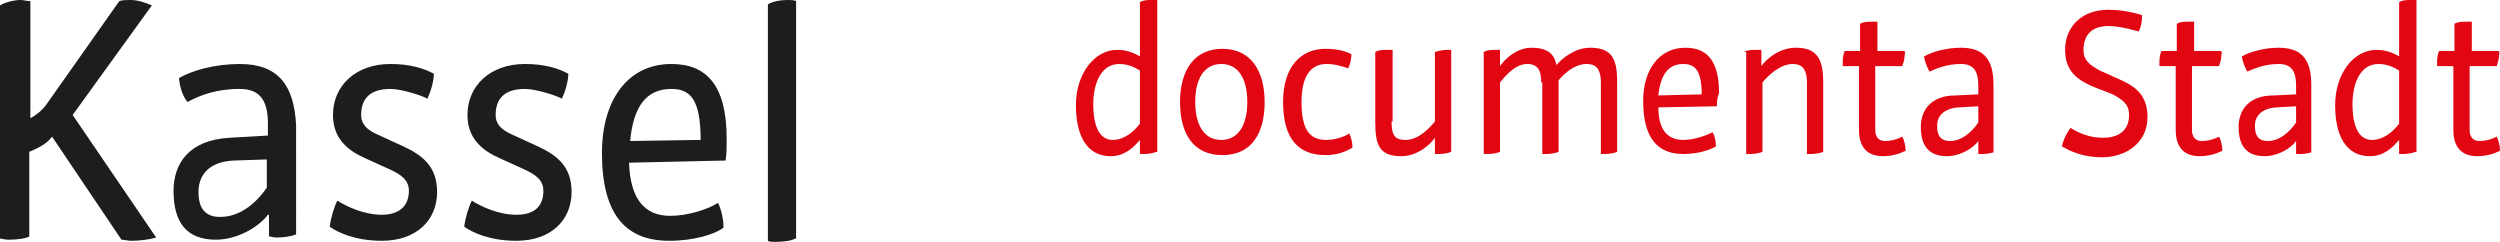 <?xml version="1.0" encoding="utf-8"?>
<!-- Generator: Adobe Illustrator 21.1.0, SVG Export Plug-In . SVG Version: 6.00 Build 0)  -->
<!DOCTYPE svg PUBLIC "-//W3C//DTD SVG 1.1//EN" "http://www.w3.org/Graphics/SVG/1.1/DTD/svg11.dtd">
<svg version="1.1" id="Ebene_1" xmlns="http://www.w3.org/2000/svg" xmlns:xlink="http://www.w3.org/1999/xlink" x="0px" y="0px"
	 viewBox="0 0 230.5 22.3" style="enable-background:new 0 0 230.5 22.3;" xml:space="preserve">
<style type="text/css">
	.st0{fill:#1D1D1B;}
	.st1{fill:#E20613;}
</style>
<g>
	<path class="st0" d="M22.1,5.9c-2.3,0-4.4,0.6-5.6,1.3c0.1,1.1,0.5,1.9,0.8,2.2c1.1-0.6,2.6-1.2,4.8-1.2c1.9,0,2.6,1.1,2.6,3.2v1.1
		l-3.5,0.2c-3.8,0.2-5.2,2.4-5.2,4.9c0,2.9,1.2,4.5,3.9,4.5c1.9,0,3.9-1.1,4.8-2.3h0.1v2c0.2,0,0.4,0.1,0.7,0.1
		c0.6,0,1.4-0.1,1.8-0.3V11.5C27.1,7.9,25.7,5.9,22.1,5.9 M24.6,17.3c-1.1,1.6-2.6,2.7-4.3,2.7c-1.3,0-2-0.7-2-2.3
		c0-1.4,0.8-2.8,3.3-2.9l3-0.1V17.3z M35.2,19.8c1.6,0,2.5-0.8,2.5-2.2c0-1-0.7-1.5-1.8-2l-2.2-1c-1.6-0.7-3-1.8-3-4
		c0-2.7,2.1-4.7,5.3-4.7c1.8,0,3.1,0.4,4,0.9c0,0.7-0.3,1.7-0.6,2.3c-0.5-0.3-2.4-0.9-3.4-0.9c-2,0-2.7,1-2.7,2.4
		c0,0.9,0.6,1.4,1.5,1.8l2.4,1.1c1.7,0.8,3.1,1.8,3.1,4.2c0,2.6-1.9,4.5-5.1,4.5c-2.5,0-4.1-0.8-4.8-1.3c0.1-0.8,0.4-1.8,0.7-2.4
		C31.9,19,33.5,19.8,35.2,19.8 M47.6,19.8c1.7,0,2.5-0.8,2.5-2.2c0-1-0.7-1.5-1.8-2l-2.2-1c-1.6-0.7-3-1.8-3-4
		c0-2.7,2.1-4.7,5.3-4.7c1.8,0,3.1,0.4,4,0.9c0,0.7-0.3,1.7-0.6,2.3c-0.5-0.3-2.4-0.9-3.4-0.9c-2,0-2.7,1-2.7,2.4
		c0,0.9,0.6,1.4,1.5,1.8l2.4,1.1c1.7,0.8,3.1,1.8,3.1,4.2c0,2.6-1.9,4.5-5.1,4.5c-2.5,0-4.1-0.8-4.8-1.3c0.1-0.8,0.4-1.8,0.7-2.4
		C44.3,19,45.9,19.8,47.6,19.8 M67,12.8c0-5-1.9-6.9-5.1-6.9c-4,0-6.4,3.3-6.4,8.2c0,5.7,2.2,8.1,6.2,8.1c2.3,0,4.2-0.6,5-1.2v-0.2
		c0-0.6-0.2-1.5-0.5-2.1c-0.9,0.6-2.8,1.2-4.4,1.2c-2.4,0-3.7-1.6-3.8-4.9l8.9-0.2C67,14.2,67,13.4,67,12.8 M58.1,13
		c0.3-3.2,1.5-4.8,3.8-4.8c1.7,0,2.7,0.9,2.7,4.7L58.1,13z M73.3,22c-0.3,0.2-1.1,0.3-1.8,0.3c-0.3,0-0.6,0-0.7-0.1V0.4
		C71.3,0.1,72,0,72.6,0c0.3,0,0.6,0,0.8,0.1V22z M4.3,9.6c-0.4,0.6-1.1,1.1-1.5,1.3V0.1C2.4,0.1,2.2,0,1.9,0C1.3,0,0.5,0.2,0,0.5
		v21.5c0.2,0,0.4,0.1,0.8,0.1c0.7,0,1.6-0.1,1.9-0.3v-7.8c0.7-0.3,1.6-0.7,2.1-1.4l6.4,9.5c0.2,0,0.6,0.1,0.9,0.1
		c0.8,0,1.6-0.1,2.3-0.3L6.7,10.6L14,0.5c-0.7-0.3-1.3-0.5-2-0.5c-0.3,0-0.7,0-1,0.1L4.3,9.6z"/>
	<path class="st1" d="M106.6,14c-0.2,0.1-0.7,0.2-1.1,0.2c-0.2,0-0.3,0-0.4,0v-1.3c-0.6,0.7-1.4,1.5-2.7,1.5c-2.2,0-3.2-1.9-3.2-4.7
		c0-2.9,1.7-5.1,3.8-5.1c0.8,0,1.4,0.2,2.1,0.6V0.2c0.3-0.2,0.7-0.2,1.1-0.2c0.2,0,0.3,0,0.5,0V14z M100.8,9.6
		c0,2.1,0.6,3.3,1.8,3.3c1,0,1.9-0.7,2.5-1.5V6.5c-0.5-0.3-1.1-0.6-1.9-0.6C101.4,5.9,100.8,7.9,100.8,9.6"/>
	<path class="st1" d="M116.6,9.4c0,2.9-1.2,4.9-3.9,4.9c-2.7,0-3.9-2-3.9-4.9c0-2.9,1.3-4.9,3.9-4.9C115.3,4.5,116.6,6.5,116.6,9.4
		 M115,9.4c0-2.1-0.8-3.5-2.4-3.5c-1.6,0-2.4,1.4-2.4,3.5c0,2.1,0.8,3.5,2.4,3.5C114.2,12.9,115,11.5,115,9.4"/>
	<path class="st1" d="M122.2,14.3c-2.4,0-3.9-1.4-3.9-4.9c0-3.2,1.6-4.9,3.9-4.9c1,0,1.9,0.2,2.4,0.5c0,0.4-0.1,0.9-0.3,1.3
		c-0.6-0.2-1.2-0.4-2-0.4c-1.5,0-2.3,1.2-2.3,3.5c0,2.5,0.7,3.5,2.3,3.5c0.8,0,1.7-0.3,2.1-0.6c0.2,0.4,0.3,0.9,0.3,1.3
		C123.9,14.1,123.1,14.3,122.2,14.3"/>
	<path class="st1" d="M128.3,11.2c0,1.4,0.4,1.7,1.3,1.7c1.2,0,2.2-1.1,2.7-1.7V4.8c0.3-0.1,0.7-0.2,1.1-0.2c0.2,0,0.3,0,0.4,0V14
		c-0.2,0.1-0.7,0.2-1.1,0.2c-0.2,0-0.3,0-0.4,0v-1.5c-0.4,0.6-1.6,1.7-3.1,1.7c-2,0-2.4-1-2.4-3.1V4.8c0.3-0.2,0.7-0.2,1.1-0.2
		c0.2,0,0.3,0,0.5,0V11.2z"/>
	<path class="st1" d="M142.1,7.6c0-1.1-0.3-1.7-1.3-1.7c-1.1,0-2,1.1-2.5,1.7V14c-0.2,0.1-0.7,0.2-1.1,0.2c-0.2,0-0.3,0-0.4,0V4.8
		c0.3-0.2,0.7-0.2,1-0.2c0.2,0,0.3,0,0.5,0v1.5c0.4-0.6,1.5-1.7,2.9-1.7c1.4,0,2.1,0.5,2.3,1.6c0.5-0.6,1.7-1.6,3.1-1.6
		c2,0,2.5,1,2.5,3.1V14c-0.2,0.1-0.7,0.2-1.1,0.2c-0.2,0-0.3,0-0.4,0V7.6c0-1.4-0.6-1.7-1.3-1.7c-1.1,0-2,0.8-2.6,1.5V14
		c-0.2,0.1-0.7,0.2-1.1,0.2c-0.2,0-0.3,0-0.4,0V7.6z"/>
	<path class="st1" d="M158.3,9.8l-5.4,0.1c0,2,0.8,3,2.3,3c1,0,2.1-0.4,2.7-0.7c0.2,0.3,0.3,0.8,0.3,1.2v0.1c-0.5,0.3-1.6,0.7-3,0.7
		c-2.4,0-3.7-1.5-3.7-4.9c0-2.9,1.5-4.9,3.9-4.9c1.9,0,3.1,1.1,3.1,4.2C158.3,9,158.3,9.5,158.3,9.8 M156.9,8.7
		c0-2.3-0.7-2.8-1.7-2.8c-1.4,0-2.1,1-2.3,2.9L156.9,8.7z"/>
	<path class="st1" d="M160.8,4.8c0.3-0.2,0.7-0.2,1.1-0.2c0.2,0,0.3,0,0.5,0v1.5c0.4-0.6,1.6-1.7,3.2-1.7c1.7,0,2.5,0.8,2.5,3.1V14
		c-0.2,0.1-0.7,0.2-1.1,0.2c-0.2,0-0.3,0-0.4,0V7.6c0-1.4-0.6-1.7-1.3-1.7c-1.2,0-2.3,1.1-2.8,1.7V14c-0.2,0.1-0.7,0.2-1.1,0.2
		c-0.2,0-0.3,0-0.4,0V4.8z"/>
	<path class="st1" d="M172.9,6.1v5.9c0,0.6,0.3,1,0.9,1c0.5,0,1-0.1,1.6-0.4c0.2,0.4,0.3,0.9,0.3,1.3c-0.6,0.3-1.3,0.5-2.1,0.5
		c-1.4,0-2.2-0.8-2.2-2.4V6.1h-1.5c0-0.2,0-0.3,0-0.5c0-0.3,0.1-0.8,0.2-0.9h1.4V2.2c0.3-0.2,0.7-0.2,1.1-0.2c0.2,0,0.3,0,0.5,0v2.7
		h2.5c0.1,0.2,0,0.3,0,0.5c0,0.4-0.2,0.8-0.2,0.9H172.9z"/>
	<path class="st1" d="M183.9,14c-0.2,0.1-0.7,0.2-1.1,0.2c-0.2,0-0.3,0-0.4,0v-1.2h0c-0.5,0.7-1.7,1.4-2.9,1.4c-1.7,0-2.4-1-2.4-2.7
		c0-1.5,0.9-2.9,3.2-2.9l2.1-0.1V7.9c0-1.3-0.4-2-1.6-2c-1.3,0-2.2,0.4-2.9,0.7c-0.1-0.2-0.4-0.7-0.5-1.4c0.7-0.4,2-0.8,3.4-0.8
		c2.2,0,3,1.2,3,3.4V14z M180.6,9.9c-1.5,0.1-2,0.9-2,1.7c0,1,0.4,1.4,1.2,1.4c1,0,1.9-0.7,2.6-1.7V9.8L180.6,9.9z"/>
	<path class="st1" d="M190.9,11.8c0.1,0,1.2,0.9,3,0.9c1.6,0,2.4-0.8,2.4-2.1c0-1-0.6-1.4-1.5-1.9L193,8c-1.4-0.6-2.6-1.4-2.6-3.4
		c0-2.1,1.5-3.7,4-3.7c1.7,0,3.1,0.5,3.1,0.5c0,0.6-0.1,1.1-0.3,1.5c-0.1,0-1.6-0.5-2.8-0.5c-1.4,0-2.3,0.7-2.3,2.2
		c0,1,0.6,1.4,1.5,1.9l2,0.9c1.3,0.6,2.4,1.4,2.4,3.4c0,2.3-1.9,3.7-4.2,3.7c-2.3,0-3.6-1-3.7-1C190.3,12.7,190.6,12.2,190.9,11.8"
		/>
	<path class="st1" d="M202.1,6.1v5.9c0,0.6,0.3,1,0.9,1c0.5,0,1-0.1,1.6-0.4c0.2,0.4,0.3,0.9,0.3,1.3c-0.6,0.3-1.3,0.5-2.1,0.5
		c-1.4,0-2.2-0.8-2.2-2.4V6.1h-1.5c0-0.2,0-0.3,0-0.5c0-0.3,0.1-0.8,0.2-0.9h1.4V2.2c0.3-0.2,0.7-0.2,1.1-0.2c0.2,0,0.3,0,0.5,0v2.7
		h2.5c0.1,0.2,0,0.3,0,0.5c0,0.4-0.2,0.8-0.2,0.9H202.1z"/>
	<path class="st1" d="M213.2,14c-0.2,0.1-0.7,0.2-1.1,0.2c-0.2,0-0.3,0-0.4,0v-1.2h0c-0.5,0.7-1.7,1.4-2.9,1.4c-1.7,0-2.4-1-2.4-2.7
		c0-1.5,0.9-2.9,3.2-2.9l2.1-0.1V7.9c0-1.3-0.4-2-1.6-2c-1.3,0-2.2,0.4-2.9,0.7c-0.1-0.2-0.4-0.7-0.5-1.4c0.7-0.4,2-0.8,3.4-0.8
		c2.2,0,3,1.2,3,3.4V14z M209.9,9.9c-1.5,0.1-2,0.9-2,1.7c0,1,0.4,1.4,1.2,1.4c1,0,1.9-0.7,2.6-1.7V9.8L209.9,9.9z"/>
	<path class="st1" d="M222.7,14c-0.2,0.1-0.7,0.2-1.1,0.2c-0.2,0-0.3,0-0.4,0v-1.3c-0.6,0.7-1.4,1.5-2.7,1.5c-2.2,0-3.2-1.9-3.2-4.7
		c0-2.9,1.7-5.1,3.8-5.1c0.8,0,1.4,0.2,2.1,0.6V0.2c0.3-0.2,0.7-0.2,1.1-0.2c0.2,0,0.3,0,0.5,0V14z M216.9,9.6
		c0,2.1,0.6,3.3,1.8,3.3c1,0,1.9-0.7,2.5-1.5V6.5c-0.5-0.3-1.1-0.6-1.9-0.6C217.5,5.9,216.9,7.9,216.9,9.6"/>
	<path class="st1" d="M227.7,6.1v5.9c0,0.6,0.3,1,0.9,1c0.5,0,1-0.1,1.6-0.4c0.2,0.4,0.3,0.9,0.3,1.3c-0.6,0.3-1.3,0.5-2.1,0.5
		c-1.4,0-2.2-0.8-2.2-2.4V6.1h-1.5c0-0.2,0-0.3,0-0.5c0-0.3,0.1-0.8,0.2-0.9h1.4V2.2c0.3-0.2,0.7-0.2,1.1-0.2c0.2,0,0.3,0,0.5,0v2.7
		h2.5c0.1,0.2,0,0.3,0,0.5c0,0.4-0.2,0.8-0.2,0.9H227.7z"/>
</g>
</svg>
